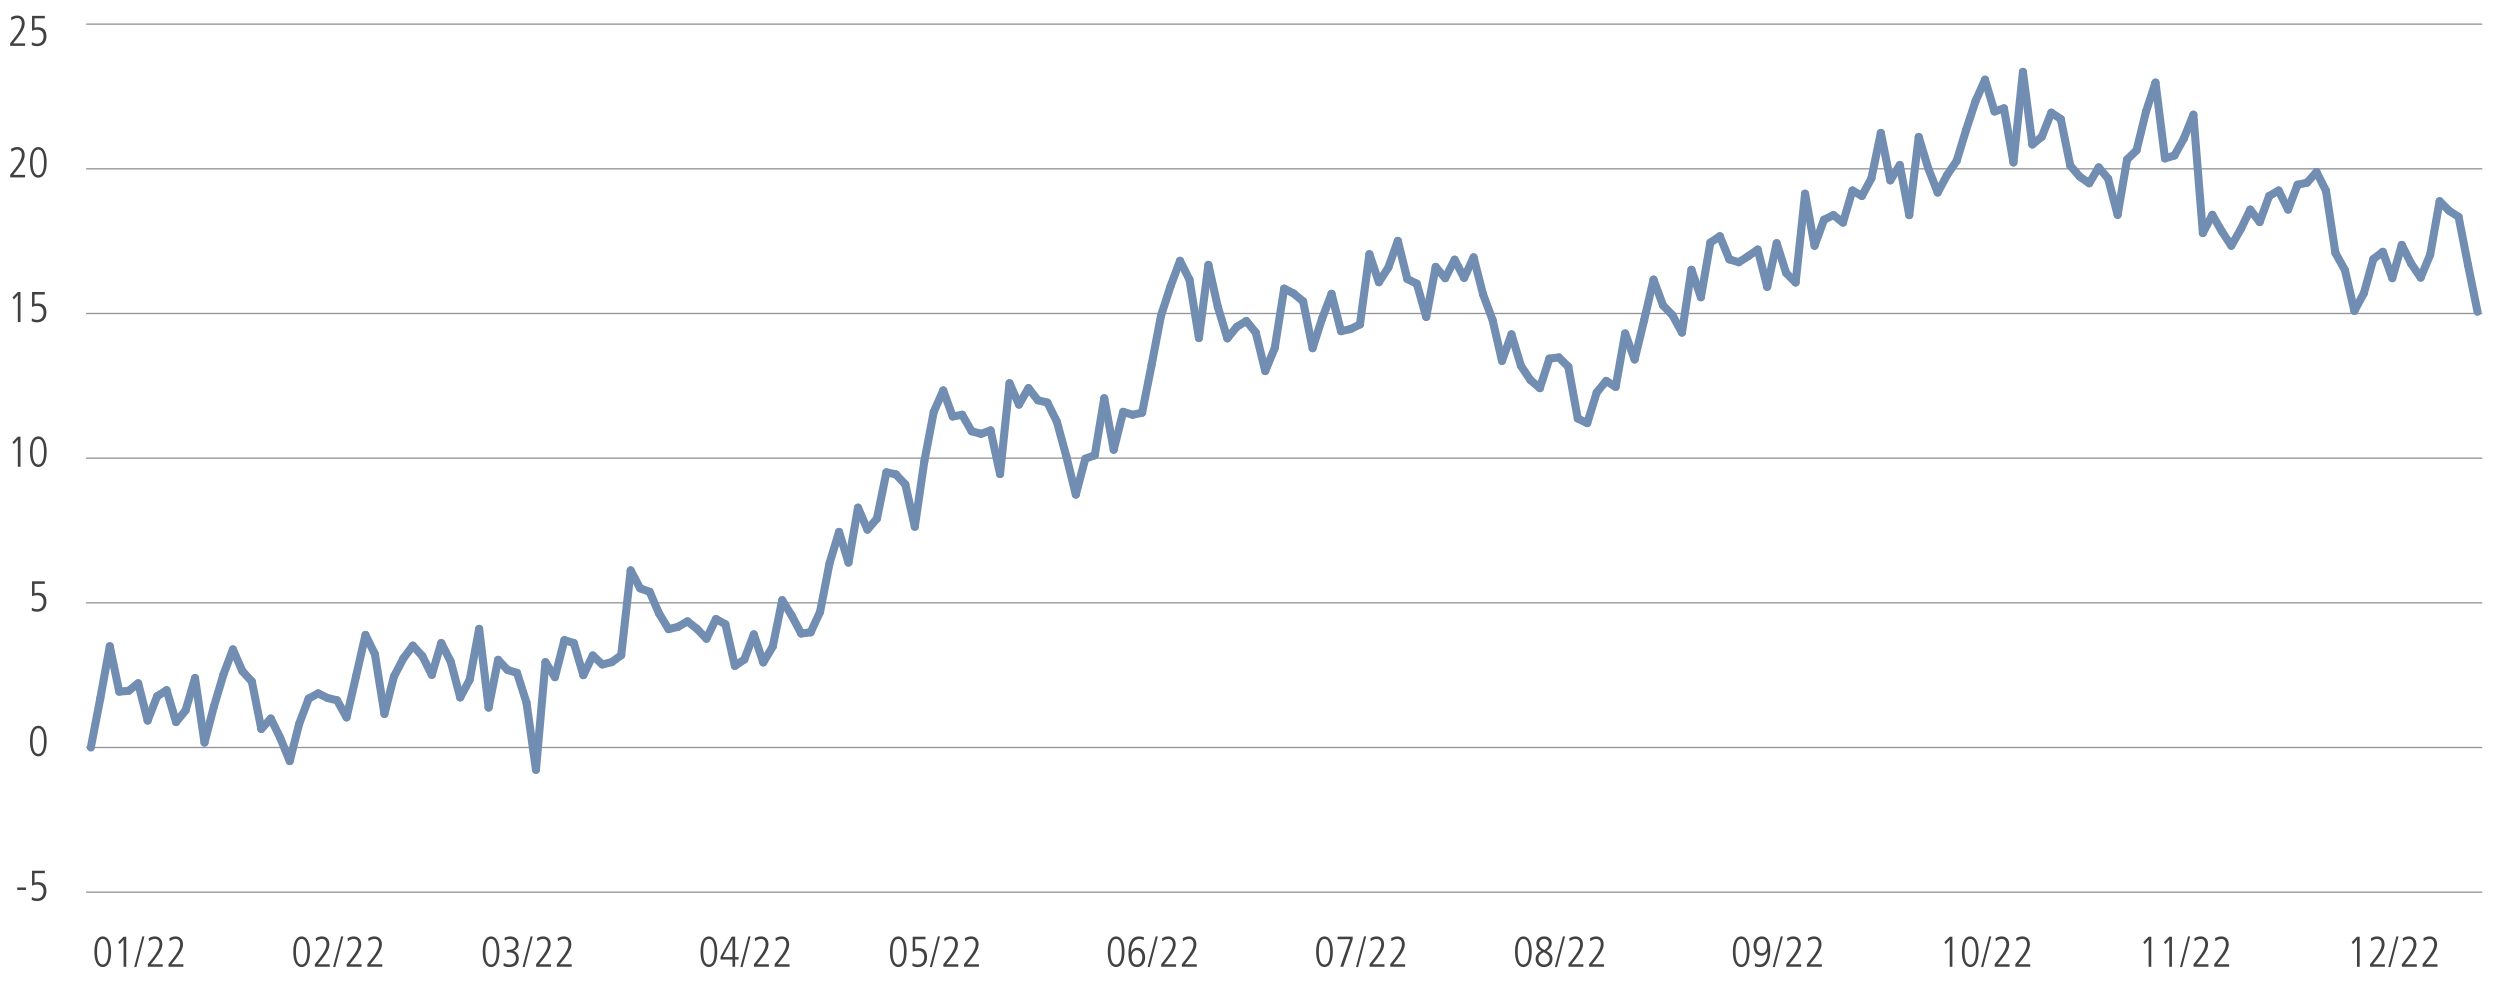 <?xml version="1.0" encoding="UTF-8"?><svg id="average_lines_and_text" xmlns="http://www.w3.org/2000/svg" viewBox="0 0 1140 453.33"><defs><style>.cls-1{stroke:#718db1;stroke-linecap:round;stroke-width:3.68px;}.cls-1,.cls-2{fill:none;stroke-miterlimit:10;}.cls-2{stroke:#939598;stroke-width:.61px;}.cls-3{fill:#414042;}</style></defs><line class="cls-2" x1="39.26" y1="340.86" x2="1131.91" y2="340.86"/><g><g><g><path class="cls-3" d="m7.85,405.83v-1.14h4.01v1.14h-4.01Z"/><path class="cls-3" d="m14.53,409.03c.73.47,1.57.71,2.36.71,1.86,0,2.98-1.31,2.98-3.36,0-1.86-1.02-3.02-2.98-3.02-.81,0-1.41.12-2.28.49v-6.81h5.83v1.14h-4.69v4.32c.37-.14.96-.27,1.51-.27,2.57,0,3.91,1.43,3.91,4.16s-1.59,4.5-4.34,4.5c-.84,0-1.45-.12-2.36-.53l.06-1.31Z"/></g><path class="cls-3" d="m13.66,337.92c0-4.34,1.36-6.99,3.81-6.99s3.81,2.67,3.81,6.99-1.36,6.99-3.81,6.99-3.81-2.67-3.81-6.99Zm6.4,0c0-3.85-.88-5.85-2.59-5.85s-2.59,1.94-2.59,5.85.94,5.85,2.59,5.85,2.59-1.98,2.59-5.85Z"/><path class="cls-3" d="m14.53,277.09c.73.47,1.57.71,2.36.71,1.86,0,2.98-1.31,2.98-3.36,0-1.86-1.02-3.02-2.98-3.02-.81,0-1.41.12-2.28.49v-6.81h5.83v1.14h-4.69v4.32c.37-.14.96-.27,1.51-.27,2.57,0,3.91,1.43,3.91,4.16s-1.59,4.5-4.34,4.5c-.84,0-1.45-.12-2.36-.53l.06-1.31Z"/><g><path class="cls-3" d="m8.12,212.83v-12.33l-1.77,2.04-.67-.9,2.44-2.51h1.22v13.71h-1.22Z"/><path class="cls-3" d="m13.66,205.98c0-4.34,1.36-6.99,3.81-6.99s3.81,2.67,3.81,6.99-1.36,6.99-3.81,6.99-3.81-2.67-3.81-6.99Zm6.4,0c0-3.85-.88-5.85-2.59-5.85s-2.59,1.94-2.59,5.85.94,5.85,2.59,5.85,2.59-1.98,2.59-5.85Z"/></g><g><path class="cls-3" d="m8.12,146.86v-12.33l-1.77,2.04-.67-.9,2.44-2.51h1.22v13.71h-1.22Z"/><path class="cls-3" d="m14.53,145.15c.73.47,1.57.71,2.36.71,1.86,0,2.98-1.31,2.98-3.36,0-1.86-1.02-3.02-2.98-3.02-.81,0-1.41.12-2.28.49v-6.81h5.83v1.14h-4.69v4.32c.37-.14.96-.27,1.51-.27,2.57,0,3.91,1.43,3.91,4.16s-1.59,4.5-4.34,4.5c-.84,0-1.45-.12-2.36-.53l.06-1.31Z"/></g><g><path class="cls-3" d="m4.64,80.89v-1.2l2.12-2.63c1.94-2.42,3.2-4.67,3.2-6.42,0-1.57-.75-2.45-2.14-2.45-.84,0-1.89.47-2.61,1.08l-.18-1.36c.94-.61,1.89-.86,2.89-.86,2.06,0,3.34,1.47,3.34,3.59,0,1.73-.85,3.65-3.52,6.97l-1.73,2.14h5.42v1.14h-6.79Z"/><path class="cls-3" d="m13.66,74.04c0-4.34,1.36-6.99,3.81-6.99s3.81,2.67,3.81,6.99-1.36,6.99-3.81,6.99-3.81-2.67-3.81-6.99Zm6.4,0c0-3.85-.88-5.85-2.59-5.85s-2.59,1.94-2.59,5.85.94,5.85,2.59,5.85,2.59-1.98,2.59-5.85Z"/></g><g><path class="cls-3" d="m4.64,20.92v-1.2l2.12-2.63c1.94-2.42,3.2-4.67,3.2-6.42,0-1.57-.75-2.45-2.14-2.45-.84,0-1.89.47-2.61,1.08l-.18-1.36c.94-.61,1.89-.86,2.89-.86,2.06,0,3.34,1.47,3.34,3.59,0,1.73-.85,3.65-3.52,6.97l-1.73,2.14h5.42v1.14h-6.79Z"/><path class="cls-3" d="m14.53,19.21c.73.47,1.57.71,2.36.71,1.86,0,2.98-1.31,2.98-3.36,0-1.86-1.02-3.02-2.98-3.02-.81,0-1.41.12-2.28.49v-6.81h5.83v1.14h-4.69v4.32c.37-.14.96-.27,1.51-.27,2.57,0,3.91,1.43,3.91,4.16s-1.59,4.5-4.34,4.5c-.84,0-1.45-.12-2.36-.53l.06-1.31Z"/></g></g><g><line class="cls-2" x1="39.26" y1="406.83" x2="1131.91" y2="406.83"/><line class="cls-2" x1="39.26" y1="274.89" x2="1131.91" y2="274.89"/><line class="cls-2" x1="39.26" y1="208.92" x2="1131.91" y2="208.92"/><line class="cls-2" x1="39.26" y1="142.95" x2="1131.91" y2="142.95"/><line class="cls-2" x1="39.26" y1="76.98" x2="1131.91" y2="76.98"/><line class="cls-2" x1="39.26" y1="11.01" x2="1131.91" y2="11.01"/></g></g><g><line class="cls-1" x1="45.74" y1="318.43" x2="41.42" y2="340.86"/><line class="cls-1" x1="50.06" y1="294.68" x2="45.74" y2="318.43"/><line class="cls-1" x1="54.38" y1="315.39" x2="50.06" y2="294.68"/><line class="cls-1" x1="58.7" y1="315" x2="54.38" y2="315.39"/><line class="cls-1" x1="63.01" y1="311.57" x2="58.7" y2="315"/><line class="cls-1" x1="67.33" y1="328.59" x2="63.01" y2="311.57"/><line class="cls-1" x1="71.65" y1="317.5" x2="67.33" y2="328.59"/><line class="cls-1" x1="75.97" y1="314.73" x2="71.65" y2="317.5"/><line class="cls-1" x1="80.29" y1="329.25" x2="75.97" y2="314.73"/><line class="cls-1" x1="84.61" y1="323.97" x2="80.29" y2="329.25"/><line class="cls-1" x1="88.93" y1="309.19" x2="84.61" y2="323.97"/><line class="cls-1" x1="93.25" y1="338.61" x2="88.93" y2="309.19"/><line class="cls-1" x1="97.56" y1="322.12" x2="93.25" y2="338.61"/><line class="cls-1" x1="101.88" y1="307.61" x2="97.56" y2="322.12"/><line class="cls-1" x1="106.2" y1="296.13" x2="101.88" y2="307.61"/><line class="cls-1" x1="110.52" y1="306.03" x2="106.2" y2="296.13"/><line class="cls-1" x1="114.84" y1="310.78" x2="110.52" y2="306.03"/><line class="cls-1" x1="119.16" y1="332.41" x2="114.84" y2="310.78"/><line class="cls-1" x1="123.48" y1="327.66" x2="119.16" y2="332.41"/><line class="cls-1" x1="127.8" y1="336.5" x2="123.48" y2="327.66"/><line class="cls-1" x1="132.11" y1="347.06" x2="127.8" y2="336.5"/><line class="cls-1" x1="136.43" y1="330.04" x2="132.11" y2="347.06"/><line class="cls-1" x1="140.75" y1="318.56" x2="136.43" y2="330.04"/><line class="cls-1" x1="145.07" y1="316.19" x2="140.75" y2="318.56"/><line class="cls-1" x1="149.39" y1="318.3" x2="145.07" y2="316.19"/><line class="cls-1" x1="153.71" y1="319.35" x2="149.39" y2="318.3"/><line class="cls-1" x1="158.03" y1="327.14" x2="153.71" y2="319.35"/><line class="cls-1" x1="162.35" y1="308.4" x2="158.03" y2="327.14"/><line class="cls-1" x1="166.66" y1="289.53" x2="162.35" y2="308.4"/><line class="cls-1" x1="170.98" y1="298.37" x2="166.66" y2="289.53"/><line class="cls-1" x1="175.3" y1="325.55" x2="170.98" y2="298.37"/><line class="cls-1" x1="179.62" y1="308.53" x2="175.3" y2="325.55"/><line class="cls-1" x1="183.94" y1="300.22" x2="179.62" y2="308.53"/><line class="cls-1" x1="188.26" y1="294.41" x2="183.94" y2="300.22"/><line class="cls-1" x1="192.58" y1="299.16" x2="188.26" y2="294.41"/><line class="cls-1" x1="196.9" y1="307.74" x2="192.58" y2="299.16"/><line class="cls-1" x1="201.21" y1="293.23" x2="196.9" y2="307.74"/><line class="cls-1" x1="205.53" y1="301.67" x2="201.21" y2="293.23"/><line class="cls-1" x1="209.85" y1="318.03" x2="205.53" y2="301.67"/><line class="cls-1" x1="214.17" y1="309.98" x2="209.85" y2="318.03"/><line class="cls-1" x1="218.49" y1="286.76" x2="214.17" y2="309.98"/><line class="cls-1" x1="222.81" y1="322.65" x2="218.49" y2="286.76"/><line class="cls-1" x1="227.13" y1="300.88" x2="222.81" y2="322.65"/><line class="cls-1" x1="231.45" y1="305.5" x2="227.13" y2="300.88"/><line class="cls-1" x1="235.76" y1="306.82" x2="231.45" y2="305.5"/><line class="cls-1" x1="240.08" y1="320.41" x2="235.76" y2="306.82"/><line class="cls-1" x1="244.4" y1="351.02" x2="240.08" y2="320.41"/><line class="cls-1" x1="248.72" y1="301.94" x2="244.4" y2="351.02"/><line class="cls-1" x1="253.04" y1="308.8" x2="248.72" y2="301.94"/><line class="cls-1" x1="257.36" y1="291.91" x2="253.04" y2="308.8"/><line class="cls-1" x1="261.68" y1="293.23" x2="257.36" y2="291.91"/><line class="cls-1" x1="266" y1="307.87" x2="261.68" y2="293.23"/><line class="cls-1" x1="270.31" y1="298.9" x2="266" y2="307.87"/><line class="cls-1" x1="274.63" y1="302.99" x2="270.31" y2="298.9"/><line class="cls-1" x1="278.95" y1="301.94" x2="274.63" y2="302.99"/><line class="cls-1" x1="283.27" y1="298.77" x2="278.95" y2="301.94"/><line class="cls-1" x1="287.59" y1="260.11" x2="283.27" y2="298.77"/><line class="cls-1" x1="291.91" y1="268.29" x2="287.59" y2="260.11"/><line class="cls-1" x1="296.23" y1="269.87" x2="291.91" y2="268.29"/><line class="cls-1" x1="300.55" y1="279.77" x2="296.23" y2="269.87"/><line class="cls-1" x1="304.86" y1="286.89" x2="300.55" y2="279.77"/><line class="cls-1" x1="309.18" y1="285.84" x2="304.86" y2="286.89"/><line class="cls-1" x1="313.5" y1="283.33" x2="309.18" y2="285.84"/><line class="cls-1" x1="317.82" y1="286.76" x2="313.5" y2="283.33"/><line class="cls-1" x1="322.14" y1="291.25" x2="317.82" y2="286.76"/><line class="cls-1" x1="326.46" y1="282.28" x2="322.14" y2="291.25"/><line class="cls-1" x1="330.78" y1="284.65" x2="326.46" y2="282.28"/><line class="cls-1" x1="335.1" y1="303.65" x2="330.78" y2="284.65"/><line class="cls-1" x1="339.41" y1="300.75" x2="335.1" y2="303.65"/><line class="cls-1" x1="343.73" y1="289.27" x2="339.41" y2="300.75"/><line class="cls-1" x1="348.05" y1="302.07" x2="343.73" y2="289.27"/><line class="cls-1" x1="352.37" y1="294.81" x2="348.05" y2="302.07"/><line class="cls-1" x1="356.69" y1="273.7" x2="352.37" y2="294.81"/><line class="cls-1" x1="361.01" y1="280.69" x2="356.69" y2="273.7"/><line class="cls-1" x1="365.33" y1="288.87" x2="361.01" y2="280.69"/><line class="cls-1" x1="369.65" y1="288.35" x2="365.33" y2="288.87"/><line class="cls-1" x1="373.96" y1="278.98" x2="369.65" y2="288.35"/><line class="cls-1" x1="378.28" y1="256.81" x2="373.96" y2="278.98"/><line class="cls-1" x1="382.6" y1="242.56" x2="378.28" y2="256.81"/><line class="cls-1" x1="386.92" y1="256.55" x2="382.6" y2="242.56"/><line class="cls-1" x1="391.24" y1="231.48" x2="386.92" y2="256.55"/><line class="cls-1" x1="395.56" y1="241.51" x2="391.24" y2="231.48"/><line class="cls-1" x1="399.88" y1="236.49" x2="395.56" y2="241.51"/><line class="cls-1" x1="404.2" y1="215.38" x2="399.88" y2="236.49"/><line class="cls-1" x1="408.51" y1="216.31" x2="404.2" y2="215.38"/><line class="cls-1" x1="412.83" y1="220.92" x2="408.51" y2="216.31"/><line class="cls-1" x1="417.15" y1="240.19" x2="412.83" y2="220.92"/><line class="cls-1" x1="421.47" y1="210.5" x2="417.15" y2="240.19"/><line class="cls-1" x1="425.79" y1="187.81" x2="421.47" y2="210.5"/><line class="cls-1" x1="430.11" y1="178.04" x2="425.79" y2="187.81"/><line class="cls-1" x1="434.43" y1="189.92" x2="430.11" y2="178.04"/><line class="cls-1" x1="438.75" y1="189.13" x2="434.43" y2="189.92"/><line class="cls-1" x1="443.06" y1="196.65" x2="438.75" y2="189.13"/><line class="cls-1" x1="447.38" y1="197.83" x2="443.06" y2="196.65"/><line class="cls-1" x1="451.7" y1="196.25" x2="447.38" y2="197.83"/><line class="cls-1" x1="456.02" y1="216.17" x2="451.7" y2="196.25"/><line class="cls-1" x1="460.34" y1="174.74" x2="456.02" y2="216.17"/><line class="cls-1" x1="464.66" y1="184.51" x2="460.34" y2="174.74"/><line class="cls-1" x1="468.98" y1="176.99" x2="464.66" y2="184.51"/><line class="cls-1" x1="473.3" y1="182.53" x2="468.98" y2="176.99"/><line class="cls-1" x1="477.61" y1="183.58" x2="473.3" y2="182.53"/><line class="cls-1" x1="481.93" y1="192.29" x2="477.61" y2="183.58"/><line class="cls-1" x1="486.25" y1="208.13" x2="481.93" y2="192.29"/><line class="cls-1" x1="490.57" y1="225.54" x2="486.25" y2="208.13"/><line class="cls-1" x1="494.89" y1="209.18" x2="490.57" y2="225.54"/><line class="cls-1" x1="499.21" y1="207.6" x2="494.89" y2="209.18"/><line class="cls-1" x1="503.53" y1="181.61" x2="499.21" y2="207.6"/><line class="cls-1" x1="507.85" y1="205.09" x2="503.53" y2="181.61"/><line class="cls-1" x1="512.16" y1="187.81" x2="507.85" y2="205.09"/><line class="cls-1" x1="516.48" y1="189.13" x2="512.16" y2="187.81"/><line class="cls-1" x1="520.8" y1="188.2" x2="516.48" y2="189.13"/><line class="cls-1" x1="525.12" y1="166.43" x2="520.8" y2="188.2"/><line class="cls-1" x1="529.44" y1="143.87" x2="525.12" y2="166.43"/><line class="cls-1" x1="533.76" y1="130.54" x2="529.44" y2="143.87"/><line class="cls-1" x1="538.08" y1="118.93" x2="533.76" y2="130.54"/><line class="cls-1" x1="542.4" y1="127.51" x2="538.08" y2="118.93"/><line class="cls-1" x1="546.71" y1="154.16" x2="542.4" y2="127.51"/><line class="cls-1" x1="551.03" y1="120.78" x2="546.71" y2="154.16"/><line class="cls-1" x1="555.35" y1="140.04" x2="551.03" y2="120.78"/><line class="cls-1" x1="559.67" y1="154.29" x2="555.35" y2="140.04"/><line class="cls-1" x1="563.99" y1="149.02" x2="559.67" y2="154.29"/><line class="cls-1" x1="568.31" y1="146.38" x2="563.99" y2="149.02"/><line class="cls-1" x1="572.63" y1="151.66" x2="568.31" y2="146.38"/><line class="cls-1" x1="576.95" y1="169.2" x2="572.63" y2="151.66"/><line class="cls-1" x1="581.26" y1="158.78" x2="576.95" y2="169.2"/><line class="cls-1" x1="585.58" y1="131.6" x2="581.26" y2="158.78"/><line class="cls-1" x1="589.9" y1="133.84" x2="585.58" y2="131.6"/><line class="cls-1" x1="594.22" y1="137.41" x2="589.9" y2="133.84"/><line class="cls-1" x1="598.54" y1="158.78" x2="594.22" y2="137.41"/><line class="cls-1" x1="602.86" y1="145.32" x2="598.54" y2="158.78"/><line class="cls-1" x1="607.18" y1="133.97" x2="602.86" y2="145.32"/><line class="cls-1" x1="611.5" y1="151" x2="607.18" y2="133.97"/><line class="cls-1" x1="615.81" y1="150.07" x2="611.5" y2="151"/><line class="cls-1" x1="620.13" y1="147.96" x2="615.81" y2="150.07"/><line class="cls-1" x1="624.45" y1="115.9" x2="620.13" y2="147.96"/><line class="cls-1" x1="628.77" y1="128.7" x2="624.45" y2="115.9"/><line class="cls-1" x1="633.09" y1="121.97" x2="628.77" y2="128.7"/><line class="cls-1" x1="637.41" y1="109.83" x2="633.09" y2="121.97"/><line class="cls-1" x1="641.73" y1="127.25" x2="637.41" y2="109.83"/><line class="cls-1" x1="646.05" y1="129.36" x2="641.73" y2="127.25"/><line class="cls-1" x1="650.36" y1="144.53" x2="646.05" y2="129.36"/><line class="cls-1" x1="654.68" y1="121.7" x2="650.36" y2="144.53"/><line class="cls-1" x1="659" y1="126.85" x2="654.68" y2="121.7"/><line class="cls-1" x1="663.32" y1="118.41" x2="659" y2="126.85"/><line class="cls-1" x1="667.64" y1="126.72" x2="663.32" y2="118.41"/><line class="cls-1" x1="671.96" y1="117.35" x2="667.64" y2="126.72"/><line class="cls-1" x1="676.28" y1="134.24" x2="671.96" y2="117.35"/><line class="cls-1" x1="680.6" y1="145.85" x2="676.28" y2="134.24"/><line class="cls-1" x1="684.91" y1="164.59" x2="680.6" y2="145.85"/><line class="cls-1" x1="689.23" y1="152.45" x2="684.91" y2="164.59"/><line class="cls-1" x1="693.55" y1="166.83" x2="689.23" y2="152.45"/><line class="cls-1" x1="697.87" y1="173.29" x2="693.55" y2="166.83"/><line class="cls-1" x1="702.19" y1="176.99" x2="697.87" y2="173.29"/><line class="cls-1" x1="706.51" y1="163.53" x2="702.19" y2="176.99"/><line class="cls-1" x1="710.83" y1="163" x2="706.51" y2="163.53"/><line class="cls-1" x1="715.15" y1="167.22" x2="710.83" y2="163"/><line class="cls-1" x1="719.46" y1="190.84" x2="715.15" y2="167.22"/><line class="cls-1" x1="723.78" y1="192.95" x2="719.46" y2="190.84"/><line class="cls-1" x1="728.1" y1="178.97" x2="723.78" y2="192.95"/><line class="cls-1" x1="732.42" y1="173.69" x2="728.1" y2="178.97"/><line class="cls-1" x1="736.74" y1="176.46" x2="732.42" y2="173.69"/><line class="cls-1" x1="741.06" y1="152.05" x2="736.74" y2="176.46"/><line class="cls-1" x1="745.38" y1="163.93" x2="741.06" y2="152.05"/><line class="cls-1" x1="749.7" y1="146.11" x2="745.38" y2="163.93"/><line class="cls-1" x1="754.01" y1="127.51" x2="749.7" y2="146.11"/><line class="cls-1" x1="758.33" y1="139.25" x2="754.01" y2="127.51"/><line class="cls-1" x1="762.65" y1="143.74" x2="758.33" y2="139.25"/><line class="cls-1" x1="766.97" y1="151.66" x2="762.65" y2="143.74"/><line class="cls-1" x1="771.29" y1="123.02" x2="766.97" y2="151.66"/><line class="cls-1" x1="775.61" y1="135.56" x2="771.29" y2="123.02"/><line class="cls-1" x1="779.93" y1="110.62" x2="775.61" y2="135.56"/><line class="cls-1" x1="784.25" y1="107.72" x2="779.93" y2="110.62"/><line class="cls-1" x1="788.56" y1="118.27" x2="784.25" y2="107.72"/><line class="cls-1" x1="792.88" y1="119.59" x2="788.56" y2="118.27"/><line class="cls-1" x1="797.2" y1="116.82" x2="792.88" y2="119.59"/><line class="cls-1" x1="801.52" y1="113.79" x2="797.2" y2="116.82"/><line class="cls-1" x1="805.84" y1="130.81" x2="801.52" y2="113.79"/><line class="cls-1" x1="810.16" y1="110.89" x2="805.84" y2="130.81"/><line class="cls-1" x1="814.48" y1="124.48" x2="810.16" y2="110.89"/><line class="cls-1" x1="818.8" y1="128.83" x2="814.48" y2="124.48"/><line class="cls-1" x1="823.11" y1="88.32" x2="818.8" y2="128.83"/><line class="cls-1" x1="827.43" y1="112.07" x2="823.11" y2="88.32"/><line class="cls-1" x1="831.75" y1="100.2" x2="827.43" y2="112.07"/><line class="cls-1" x1="836.07" y1="98.09" x2="831.75" y2="100.2"/><line class="cls-1" x1="840.39" y1="101.52" x2="836.07" y2="98.09"/><line class="cls-1" x1="844.71" y1="86.87" x2="840.39" y2="101.52"/><line class="cls-1" x1="849.03" y1="89.38" x2="844.71" y2="86.87"/><line class="cls-1" x1="853.35" y1="81.33" x2="849.03" y2="89.38"/><line class="cls-1" x1="857.66" y1="60.62" x2="853.35" y2="81.33"/><line class="cls-1" x1="861.98" y1="82.25" x2="857.66" y2="60.62"/><line class="cls-1" x1="866.3" y1="75.26" x2="861.98" y2="82.25"/><line class="cls-1" x1="870.62" y1="98.09" x2="866.3" y2="75.26"/><line class="cls-1" x1="874.94" y1="62.46" x2="870.62" y2="98.09"/><line class="cls-1" x1="879.26" y1="76.71" x2="874.94" y2="62.46"/><line class="cls-1" x1="883.58" y1="87.8" x2="879.26" y2="76.71"/><line class="cls-1" x1="887.9" y1="79.75" x2="883.58" y2="87.8"/><line class="cls-1" x1="892.21" y1="73.41" x2="887.9" y2="79.75"/><line class="cls-1" x1="896.53" y1="59.3" x2="892.21" y2="73.41"/><line class="cls-1" x1="900.85" y1="46.1" x2="896.53" y2="59.3"/><line class="cls-1" x1="905.17" y1="36.34" x2="900.85" y2="46.1"/><line class="cls-1" x1="909.49" y1="50.85" x2="905.17" y2="36.34"/><line class="cls-1" x1="913.81" y1="49.4" x2="909.49" y2="50.85"/><line class="cls-1" x1="918.13" y1="74.07" x2="913.81" y2="49.4"/><line class="cls-1" x1="922.45" y1="32.78" x2="918.13" y2="74.07"/><line class="cls-1" x1="926.76" y1="65.89" x2="922.45" y2="32.78"/><line class="cls-1" x1="931.08" y1="62.33" x2="926.76" y2="65.89"/><line class="cls-1" x1="935.4" y1="51.38" x2="931.08" y2="62.33"/><line class="cls-1" x1="939.72" y1="54.28" x2="935.4" y2="51.38"/><line class="cls-1" x1="944.04" y1="75.53" x2="939.72" y2="54.28"/><line class="cls-1" x1="948.36" y1="80.54" x2="944.04" y2="75.53"/><line class="cls-1" x1="952.68" y1="83.57" x2="948.36" y2="80.54"/><line class="cls-1" x1="957" y1="76.32" x2="952.68" y2="83.57"/><line class="cls-1" x1="961.31" y1="81.46" x2="957" y2="76.32"/><line class="cls-1" x1="965.63" y1="97.96" x2="961.31" y2="81.46"/><line class="cls-1" x1="969.95" y1="72.75" x2="965.63" y2="97.96"/><line class="cls-1" x1="974.27" y1="68.53" x2="969.95" y2="72.75"/><line class="cls-1" x1="978.59" y1="50.85" x2="974.27" y2="68.53"/><line class="cls-1" x1="982.91" y1="37.66" x2="978.59" y2="50.85"/><line class="cls-1" x1="987.23" y1="72.23" x2="982.91" y2="37.66"/><line class="cls-1" x1="991.55" y1="70.91" x2="987.23" y2="72.23"/><line class="cls-1" x1="995.86" y1="63.12" x2="991.55" y2="70.91"/><line class="cls-1" x1="1000.18" y1="52.3" x2="995.86" y2="63.12"/><line class="cls-1" x1="1004.5" y1="106.27" x2="1000.18" y2="52.3"/><line class="cls-1" x1="1008.82" y1="97.96" x2="1004.5" y2="106.27"/><line class="cls-1" x1="1013.14" y1="105.48" x2="1008.82" y2="97.96"/><line class="cls-1" x1="1017.46" y1="112.07" x2="1013.14" y2="105.48"/><line class="cls-1" x1="1021.78" y1="104.55" x2="1017.46" y2="112.07"/><line class="cls-1" x1="1026.1" y1="95.58" x2="1021.78" y2="104.55"/><line class="cls-1" x1="1030.41" y1="101.25" x2="1026.1" y2="95.58"/><line class="cls-1" x1="1034.73" y1="89.38" x2="1030.41" y2="101.25"/><line class="cls-1" x1="1039.05" y1="86.87" x2="1034.73" y2="89.38"/><line class="cls-1" x1="1043.37" y1="95.58" x2="1039.05" y2="86.87"/><line class="cls-1" x1="1047.69" y1="84.23" x2="1043.37" y2="95.58"/><line class="cls-1" x1="1052.01" y1="83.31" x2="1047.69" y2="84.23"/><line class="cls-1" x1="1056.33" y1="78.43" x2="1052.01" y2="83.31"/><line class="cls-1" x1="1060.65" y1="87" x2="1056.33" y2="78.43"/><line class="cls-1" x1="1064.96" y1="115.37" x2="1060.65" y2="87"/><line class="cls-1" x1="1069.28" y1="123.16" x2="1064.96" y2="115.37"/><line class="cls-1" x1="1073.6" y1="141.76" x2="1069.28" y2="123.16"/><line class="cls-1" x1="1077.92" y1="133.71" x2="1073.6" y2="141.76"/><line class="cls-1" x1="1082.24" y1="118.14" x2="1077.92" y2="133.71"/><line class="cls-1" x1="1086.56" y1="114.84" x2="1082.24" y2="118.14"/><line class="cls-1" x1="1090.88" y1="126.85" x2="1086.56" y2="114.84"/><line class="cls-1" x1="1095.2" y1="111.68" x2="1090.88" y2="126.85"/><line class="cls-1" x1="1099.51" y1="120.25" x2="1095.2" y2="111.68"/><line class="cls-1" x1="1103.83" y1="126.59" x2="1099.51" y2="120.25"/><line class="cls-1" x1="1108.15" y1="116.16" x2="1103.83" y2="126.59"/><line class="cls-1" x1="1112.47" y1="91.75" x2="1108.15" y2="116.16"/><line class="cls-1" x1="1116.79" y1="96.11" x2="1112.47" y2="91.75"/><line class="cls-1" x1="1121.11" y1="98.88" x2="1116.79" y2="96.11"/><line class="cls-1" x1="1125.43" y1="120.91" x2="1121.11" y2="98.88"/><line class="cls-1" x1="1129.75" y1="142.16" x2="1125.43" y2="120.91"/></g><g><g><path class="cls-3" d="m1074.79,440.84v-12.33l-1.77,2.04-.67-.9,2.44-2.51h1.22v13.71h-1.22Z"/><path class="cls-3" d="m1080.74,440.84v-1.2l2.12-2.63c1.94-2.42,3.2-4.67,3.2-6.42,0-1.57-.75-2.45-2.14-2.45-.84,0-1.89.47-2.61,1.08l-.18-1.36c.94-.61,1.89-.86,2.89-.86,2.06,0,3.34,1.47,3.34,3.59,0,1.73-.84,3.65-3.52,6.97l-1.73,2.14h5.42v1.14h-6.79Z"/><path class="cls-3" d="m1089.07,440.98l3.69-13.98h.96l-3.67,13.98h-.98Z"/><path class="cls-3" d="m1095.26,440.84v-1.2l2.12-2.63c1.94-2.42,3.2-4.67,3.2-6.42,0-1.57-.75-2.45-2.14-2.45-.84,0-1.89.47-2.61,1.08l-.18-1.36c.94-.61,1.89-.86,2.89-.86,2.06,0,3.34,1.47,3.34,3.59,0,1.73-.84,3.65-3.52,6.97l-1.73,2.14h5.42v1.14h-6.79Z"/><path class="cls-3" d="m1104.69,440.84v-1.2l2.12-2.63c1.94-2.42,3.2-4.67,3.2-6.42,0-1.57-.75-2.45-2.14-2.45-.84,0-1.89.47-2.61,1.08l-.18-1.36c.94-.61,1.89-.86,2.89-.86,2.06,0,3.34,1.47,3.34,3.59,0,1.73-.84,3.65-3.52,6.97l-1.73,2.14h5.42v1.14h-6.79Z"/></g><g><path class="cls-3" d="m979.77,440.84v-12.33l-1.77,2.04-.67-.9,2.43-2.51h1.22v13.71h-1.22Z"/><path class="cls-3" d="m989.2,440.84v-12.33l-1.77,2.04-.67-.9,2.43-2.51h1.22v13.71h-1.22Z"/><path class="cls-3" d="m994.06,440.98l3.69-13.98h.96l-3.67,13.98h-.98Z"/><path class="cls-3" d="m1000.25,440.84v-1.2l2.12-2.63c1.94-2.42,3.2-4.67,3.2-6.42,0-1.57-.75-2.45-2.14-2.45-.84,0-1.89.47-2.61,1.08l-.18-1.36c.94-.61,1.89-.86,2.89-.86,2.06,0,3.34,1.47,3.34,3.59,0,1.73-.84,3.65-3.52,6.97l-1.73,2.14h5.42v1.14h-6.79Z"/><path class="cls-3" d="m1009.68,440.84v-1.2l2.12-2.63c1.94-2.42,3.2-4.67,3.2-6.42,0-1.57-.75-2.45-2.14-2.45-.84,0-1.89.47-2.61,1.08l-.18-1.36c.94-.61,1.89-.86,2.89-.86,2.06,0,3.34,1.47,3.34,3.59,0,1.73-.84,3.65-3.52,6.97l-1.73,2.14h5.42v1.14h-6.79Z"/></g><g><path class="cls-3" d="m889.08,440.84v-12.33l-1.77,2.04-.67-.9,2.43-2.51h1.22v13.71h-1.22Z"/><path class="cls-3" d="m894.62,433.99c0-4.34,1.36-6.99,3.81-6.99s3.81,2.67,3.81,6.99-1.36,6.99-3.81,6.99-3.81-2.67-3.81-6.99Zm6.4,0c0-3.85-.88-5.85-2.59-5.85s-2.59,1.94-2.59,5.85.94,5.85,2.59,5.85,2.59-1.98,2.59-5.85Z"/><path class="cls-3" d="m903.37,440.98l3.69-13.98h.96l-3.67,13.98h-.98Z"/><path class="cls-3" d="m909.56,440.84v-1.2l2.12-2.63c1.94-2.42,3.2-4.67,3.2-6.42,0-1.57-.75-2.45-2.14-2.45-.84,0-1.89.47-2.61,1.08l-.18-1.36c.94-.61,1.89-.86,2.89-.86,2.06,0,3.34,1.47,3.34,3.59,0,1.73-.84,3.65-3.52,6.97l-1.73,2.14h5.42v1.14h-6.79Z"/><path class="cls-3" d="m918.99,440.84v-1.2l2.12-2.63c1.94-2.42,3.2-4.67,3.2-6.42,0-1.57-.75-2.45-2.14-2.45-.84,0-1.89.47-2.61,1.08l-.18-1.36c.94-.61,1.89-.86,2.89-.86,2.06,0,3.34,1.47,3.34,3.59,0,1.73-.84,3.65-3.52,6.97l-1.73,2.14h5.42v1.14h-6.79Z"/></g><g><path class="cls-3" d="m790.18,433.99c0-4.34,1.36-6.99,3.81-6.99s3.81,2.67,3.81,6.99-1.36,6.99-3.81,6.99-3.81-2.67-3.81-6.99Zm6.4,0c0-3.85-.88-5.85-2.59-5.85s-2.59,1.94-2.59,5.85.94,5.85,2.59,5.85,2.59-1.98,2.59-5.85Z"/><path class="cls-3" d="m800.28,439.24c.77.45,1.28.61,2.04.61,2.28,0,3.67-2.2,3.77-5.95h-.04c-.49,1.16-1.57,1.92-2.85,1.92-2.32,0-3.59-2.08-3.59-4.5s1.43-4.32,3.81-4.32c2.49,0,3.81,2.18,3.81,6.09,0,5.34-1.71,7.89-4.79,7.89-.73,0-1.57-.16-2.26-.37l.1-1.37Zm5.5-7.78c0-2.12-.96-3.32-2.36-3.32-1.47,0-2.51,1.24-2.51,3.36,0,1.63.84,3.18,2.51,3.18,1.36,0,2.36-1.26,2.36-3.22Z"/><path class="cls-3" d="m808.35,440.98l3.69-13.98h.96l-3.67,13.98h-.98Z"/><path class="cls-3" d="m814.54,440.84v-1.2l2.12-2.63c1.94-2.42,3.2-4.67,3.2-6.42,0-1.57-.75-2.45-2.14-2.45-.84,0-1.89.47-2.61,1.08l-.18-1.36c.94-.61,1.89-.86,2.89-.86,2.06,0,3.34,1.47,3.34,3.59,0,1.73-.84,3.65-3.52,6.97l-1.73,2.14h5.42v1.14h-6.79Z"/><path class="cls-3" d="m823.97,440.84v-1.2l2.12-2.63c1.94-2.42,3.2-4.67,3.2-6.42,0-1.57-.75-2.45-2.14-2.45-.84,0-1.89.47-2.61,1.08l-.18-1.36c.94-.61,1.89-.86,2.89-.86,2.06,0,3.34,1.47,3.34,3.59,0,1.73-.84,3.65-3.52,6.97l-1.73,2.14h5.42v1.14h-6.79Z"/></g><g><path class="cls-3" d="m690.85,433.99c0-4.34,1.36-6.99,3.81-6.99s3.81,2.67,3.81,6.99-1.36,6.99-3.81,6.99-3.81-2.67-3.81-6.99Zm6.4,0c0-3.85-.88-5.85-2.59-5.85s-2.59,1.94-2.59,5.85.94,5.85,2.59,5.85,2.59-1.98,2.59-5.85Z"/><path class="cls-3" d="m707.94,437.21c0,1.83-1.14,3.77-3.87,3.77-2.28,0-3.83-1.55-3.83-3.71,0-1.63,1.02-2.89,2.61-3.57-1.49-.81-2.28-2.02-2.28-3.5,0-2.04,1.67-3.2,3.55-3.2,2.22,0,3.46,1.36,3.46,3.14,0,1.26-.55,2.28-2.34,3.51,2.12,1.08,2.69,2.16,2.69,3.55Zm-6.4.1c0,1.43,1.06,2.53,2.61,2.53,1.3,0,2.49-.86,2.49-2.61,0-1.24-.83-2.16-2.73-3.02-1.81.96-2.38,1.83-2.38,3.1Zm4.75-7.11c0-1.18-.98-2.06-2.24-2.06-1.12,0-2.18.94-2.18,2.2,0,1.18.88,2.28,2.45,2.85,1.39-1,1.96-2.06,1.96-2.99Z"/><path class="cls-3" d="m709.02,440.98l3.69-13.98h.96l-3.67,13.98h-.98Z"/><path class="cls-3" d="m715.21,440.84v-1.2l2.12-2.63c1.94-2.42,3.2-4.67,3.2-6.42,0-1.57-.75-2.45-2.14-2.45-.84,0-1.89.47-2.61,1.08l-.18-1.36c.94-.61,1.89-.86,2.89-.86,2.06,0,3.34,1.47,3.34,3.59,0,1.73-.84,3.65-3.51,6.97l-1.73,2.14h5.42v1.14h-6.79Z"/><path class="cls-3" d="m724.64,440.84v-1.2l2.12-2.63c1.94-2.42,3.2-4.67,3.2-6.42,0-1.57-.75-2.45-2.14-2.45-.84,0-1.89.47-2.61,1.08l-.18-1.36c.94-.61,1.89-.86,2.89-.86,2.06,0,3.34,1.47,3.34,3.59,0,1.73-.84,3.65-3.51,6.97l-1.73,2.14h5.42v1.14h-6.79Z"/></g><g><path class="cls-3" d="m600.16,433.99c0-4.34,1.36-6.99,3.81-6.99s3.81,2.67,3.81,6.99-1.36,6.99-3.81,6.99-3.81-2.67-3.81-6.99Zm6.4,0c0-3.85-.88-5.85-2.59-5.85s-2.59,1.94-2.59,5.85.94,5.85,2.59,5.85,2.59-1.98,2.59-5.85Z"/><path class="cls-3" d="m611.16,440.84l4.46-12.57h-5.66v-1.14h6.87v1.2l-4.3,12.51h-1.37Z"/><path class="cls-3" d="m618.33,440.98l3.69-13.98h.96l-3.67,13.98h-.98Z"/><path class="cls-3" d="m624.52,440.84v-1.2l2.12-2.63c1.94-2.42,3.2-4.67,3.2-6.42,0-1.57-.75-2.45-2.14-2.45-.84,0-1.89.47-2.61,1.08l-.18-1.36c.94-.61,1.89-.86,2.89-.86,2.06,0,3.34,1.47,3.34,3.59,0,1.73-.84,3.65-3.51,6.97l-1.73,2.14h5.42v1.14h-6.79Z"/><path class="cls-3" d="m633.95,440.84v-1.2l2.12-2.63c1.94-2.42,3.2-4.67,3.2-6.42,0-1.57-.75-2.45-2.14-2.45-.84,0-1.89.47-2.61,1.08l-.18-1.36c.94-.61,1.89-.86,2.89-.86,2.06,0,3.34,1.47,3.34,3.59,0,1.73-.84,3.65-3.51,6.97l-1.73,2.14h5.42v1.14h-6.79Z"/></g><g><path class="cls-3" d="m505.14,433.99c0-4.34,1.36-6.99,3.81-6.99s3.81,2.67,3.81,6.99-1.36,6.99-3.81,6.99-3.81-2.67-3.81-6.99Zm6.4,0c0-3.85-.88-5.85-2.59-5.85s-2.59,1.94-2.59,5.85.94,5.85,2.59,5.85,2.59-1.98,2.59-5.85Z"/><path class="cls-3" d="m515.75,434.09c.49-1.16,1.57-1.92,2.85-1.92,2.32,0,3.59,2.08,3.59,4.5s-1.38,4.32-3.81,4.32-3.81-2.16-3.81-6.09c0-5.34,1.71-7.89,4.79-7.89.73,0,1.57.16,2.26.37l-.1,1.38c-.88-.49-1.39-.61-2.04-.61-2.3,0-3.63,2.2-3.77,5.95h.04Zm5.14,2.4c0-1.63-.86-3.18-2.51-3.18-1.34,0-2.36,1.26-2.36,3.2,0,2.14.96,3.34,2.36,3.34,1.47,0,2.51-1.22,2.51-3.36Z"/><path class="cls-3" d="m523.31,440.98l3.69-13.98h.96l-3.67,13.98h-.98Z"/><path class="cls-3" d="m529.5,440.84v-1.2l2.12-2.63c1.94-2.42,3.2-4.67,3.2-6.42,0-1.57-.75-2.45-2.14-2.45-.84,0-1.89.47-2.61,1.08l-.18-1.36c.94-.61,1.89-.86,2.89-.86,2.06,0,3.34,1.47,3.34,3.59,0,1.73-.85,3.65-3.52,6.97l-1.73,2.14h5.42v1.14h-6.79Z"/><path class="cls-3" d="m538.93,440.84v-1.2l2.12-2.63c1.94-2.42,3.2-4.67,3.2-6.42,0-1.57-.75-2.45-2.14-2.45-.84,0-1.89.47-2.61,1.08l-.18-1.36c.94-.61,1.89-.86,2.89-.86,2.06,0,3.34,1.47,3.34,3.59,0,1.73-.85,3.65-3.52,6.97l-1.73,2.14h5.42v1.14h-6.79Z"/></g><g><path class="cls-3" d="m405.81,433.99c0-4.34,1.36-6.99,3.81-6.99s3.81,2.67,3.81,6.99-1.36,6.99-3.81,6.99-3.81-2.67-3.81-6.99Zm6.4,0c0-3.85-.88-5.85-2.59-5.85s-2.59,1.94-2.59,5.85.94,5.85,2.59,5.85,2.59-1.98,2.59-5.85Z"/><path class="cls-3" d="m416.11,439.14c.73.47,1.57.71,2.36.71,1.86,0,2.98-1.31,2.98-3.36,0-1.86-1.02-3.02-2.98-3.02-.81,0-1.41.12-2.28.49v-6.81h5.83v1.14h-4.69v4.32c.37-.14.96-.27,1.51-.27,2.57,0,3.91,1.43,3.91,4.16s-1.59,4.5-4.34,4.5c-.85,0-1.45-.12-2.36-.53l.06-1.31Z"/><path class="cls-3" d="m423.99,440.98l3.69-13.98h.96l-3.67,13.98h-.98Z"/><path class="cls-3" d="m430.17,440.84v-1.2l2.12-2.63c1.94-2.42,3.2-4.67,3.2-6.42,0-1.57-.75-2.45-2.14-2.45-.84,0-1.89.47-2.61,1.08l-.18-1.36c.94-.61,1.89-.86,2.89-.86,2.06,0,3.34,1.47,3.34,3.59,0,1.73-.84,3.65-3.51,6.97l-1.73,2.14h5.42v1.14h-6.79Z"/><path class="cls-3" d="m439.6,440.84v-1.2l2.12-2.63c1.94-2.42,3.2-4.67,3.2-6.42,0-1.57-.75-2.45-2.14-2.45-.84,0-1.89.47-2.61,1.08l-.18-1.36c.94-.61,1.89-.86,2.89-.86,2.06,0,3.34,1.47,3.34,3.59,0,1.73-.84,3.65-3.51,6.97l-1.73,2.14h5.42v1.14h-6.79Z"/></g><g><path class="cls-3" d="m319.44,433.99c0-4.34,1.36-6.99,3.81-6.99s3.81,2.67,3.81,6.99-1.36,6.99-3.81,6.99-3.81-2.67-3.81-6.99Zm6.4,0c0-3.85-.88-5.85-2.59-5.85s-2.59,1.94-2.59,5.85.94,5.85,2.59,5.85,2.59-1.98,2.59-5.85Z"/><path class="cls-3" d="m334.01,440.84v-3.28h-5.44v-1.24l5.05-9.19h1.61v9.29h1.55v1.14h-1.55v3.28h-1.22Zm0-12.49h-.04l-4.34,8.07h4.38v-8.07Z"/><path class="cls-3" d="m337.61,440.98l3.69-13.98h.96l-3.67,13.98h-.98Z"/><path class="cls-3" d="m343.8,440.84v-1.2l2.12-2.63c1.94-2.42,3.2-4.67,3.2-6.42,0-1.57-.75-2.45-2.14-2.45-.84,0-1.89.47-2.61,1.08l-.18-1.36c.94-.61,1.89-.86,2.89-.86,2.06,0,3.34,1.47,3.34,3.59,0,1.73-.84,3.65-3.51,6.97l-1.73,2.14h5.42v1.14h-6.79Z"/><path class="cls-3" d="m353.23,440.84v-1.2l2.12-2.63c1.94-2.42,3.2-4.67,3.2-6.42,0-1.57-.75-2.45-2.14-2.45-.84,0-1.89.47-2.61,1.08l-.18-1.36c.94-.61,1.89-.86,2.89-.86,2.06,0,3.34,1.47,3.34,3.59,0,1.73-.84,3.65-3.51,6.97l-1.73,2.14h5.42v1.14h-6.79Z"/></g><g><path class="cls-3" d="m220.11,433.99c0-4.34,1.36-6.99,3.81-6.99s3.81,2.67,3.81,6.99-1.36,6.99-3.81,6.99-3.81-2.67-3.81-6.99Zm6.4,0c0-3.85-.88-5.85-2.59-5.85s-2.59,1.94-2.59,5.85.94,5.85,2.59,5.85,2.59-1.98,2.59-5.85Z"/><path class="cls-3" d="m229.69,439.1c.61.37,1.79.75,2.57.75,1.81,0,3.01-1.08,3.01-2.95,0-1.63-1.22-2.59-3.12-2.59h-1.04v-1.14c2.91,0,4.07-.88,4.07-2.55,0-1.39-.92-2.47-2.73-2.47-.77,0-1.53.27-2.26.8l-.1-1.3c.47-.31,1.75-.65,2.53-.65,2.38,0,3.85,1.51,3.85,3.49,0,1.49-.79,2.57-2.45,3.06v.04c1.43.27,2.55,1.67,2.55,3.46,0,2.51-1.55,3.93-4.44,3.93-.96,0-1.73-.14-2.53-.55l.1-1.34Z"/><path class="cls-3" d="m238.28,440.98l3.69-13.98h.96l-3.67,13.98h-.98Z"/><path class="cls-3" d="m244.47,440.84v-1.2l2.12-2.63c1.94-2.42,3.2-4.67,3.2-6.42,0-1.57-.75-2.45-2.14-2.45-.84,0-1.89.47-2.61,1.08l-.18-1.36c.94-.61,1.89-.86,2.89-.86,2.06,0,3.34,1.47,3.34,3.59,0,1.73-.85,3.65-3.52,6.97l-1.73,2.14h5.42v1.14h-6.79Z"/><path class="cls-3" d="m253.9,440.84v-1.2l2.12-2.63c1.94-2.42,3.2-4.67,3.2-6.42,0-1.57-.75-2.45-2.14-2.45-.84,0-1.89.47-2.61,1.08l-.18-1.36c.94-.61,1.89-.86,2.89-.86,2.06,0,3.34,1.47,3.34,3.59,0,1.73-.85,3.65-3.52,6.97l-1.73,2.14h5.42v1.14h-6.79Z"/></g><g><path class="cls-3" d="m133.73,433.99c0-4.34,1.36-6.99,3.81-6.99s3.81,2.67,3.81,6.99-1.36,6.99-3.81,6.99-3.81-2.67-3.81-6.99Zm6.4,0c0-3.85-.88-5.85-2.59-5.85s-2.59,1.94-2.59,5.85.94,5.85,2.59,5.85,2.59-1.98,2.59-5.85Z"/><path class="cls-3" d="m143.57,440.84v-1.2l2.12-2.63c1.94-2.42,3.2-4.67,3.2-6.42,0-1.57-.75-2.45-2.14-2.45-.84,0-1.89.47-2.61,1.08l-.18-1.36c.94-.61,1.89-.86,2.89-.86,2.06,0,3.34,1.47,3.34,3.59,0,1.73-.84,3.65-3.51,6.97l-1.73,2.14h5.42v1.14h-6.79Z"/><path class="cls-3" d="m151.9,440.98l3.69-13.98h.96l-3.67,13.98h-.98Z"/><path class="cls-3" d="m158.09,440.84v-1.2l2.12-2.63c1.94-2.42,3.2-4.67,3.2-6.42,0-1.57-.75-2.45-2.14-2.45-.84,0-1.89.47-2.61,1.08l-.18-1.36c.94-.61,1.89-.86,2.89-.86,2.06,0,3.34,1.47,3.34,3.59,0,1.73-.84,3.65-3.51,6.97l-1.73,2.14h5.42v1.14h-6.79Z"/><path class="cls-3" d="m167.52,440.84v-1.2l2.12-2.63c1.94-2.42,3.2-4.67,3.2-6.42,0-1.57-.75-2.45-2.14-2.45-.84,0-1.89.47-2.61,1.08l-.18-1.36c.94-.61,1.89-.86,2.89-.86,2.06,0,3.34,1.47,3.34,3.59,0,1.73-.84,3.65-3.51,6.97l-1.73,2.14h5.42v1.14h-6.79Z"/></g><g><path class="cls-3" d="m43.04,433.99c0-4.34,1.36-6.99,3.81-6.99s3.81,2.67,3.81,6.99-1.36,6.99-3.81,6.99-3.81-2.67-3.81-6.99Zm6.4,0c0-3.85-.88-5.85-2.59-5.85s-2.59,1.94-2.59,5.85.94,5.85,2.59,5.85,2.59-1.98,2.59-5.85Z"/><path class="cls-3" d="m56.35,440.84v-12.33l-1.77,2.04-.67-.9,2.44-2.51h1.22v13.71h-1.22Z"/><path class="cls-3" d="m61.21,440.98l3.69-13.98h.96l-3.67,13.98h-.98Z"/><path class="cls-3" d="m67.4,440.84v-1.2l2.12-2.63c1.94-2.42,3.2-4.67,3.2-6.42,0-1.57-.75-2.45-2.14-2.45-.84,0-1.89.47-2.61,1.08l-.18-1.36c.94-.61,1.89-.86,2.89-.86,2.06,0,3.34,1.47,3.34,3.59,0,1.73-.85,3.65-3.52,6.97l-1.73,2.14h5.42v1.14h-6.79Z"/><path class="cls-3" d="m76.83,440.84v-1.2l2.12-2.63c1.94-2.42,3.2-4.67,3.2-6.42,0-1.57-.75-2.45-2.14-2.45-.84,0-1.89.47-2.61,1.08l-.18-1.36c.94-.61,1.89-.86,2.89-.86,2.06,0,3.34,1.47,3.34,3.59,0,1.73-.85,3.65-3.52,6.97l-1.73,2.14h5.42v1.14h-6.79Z"/></g></g></svg>